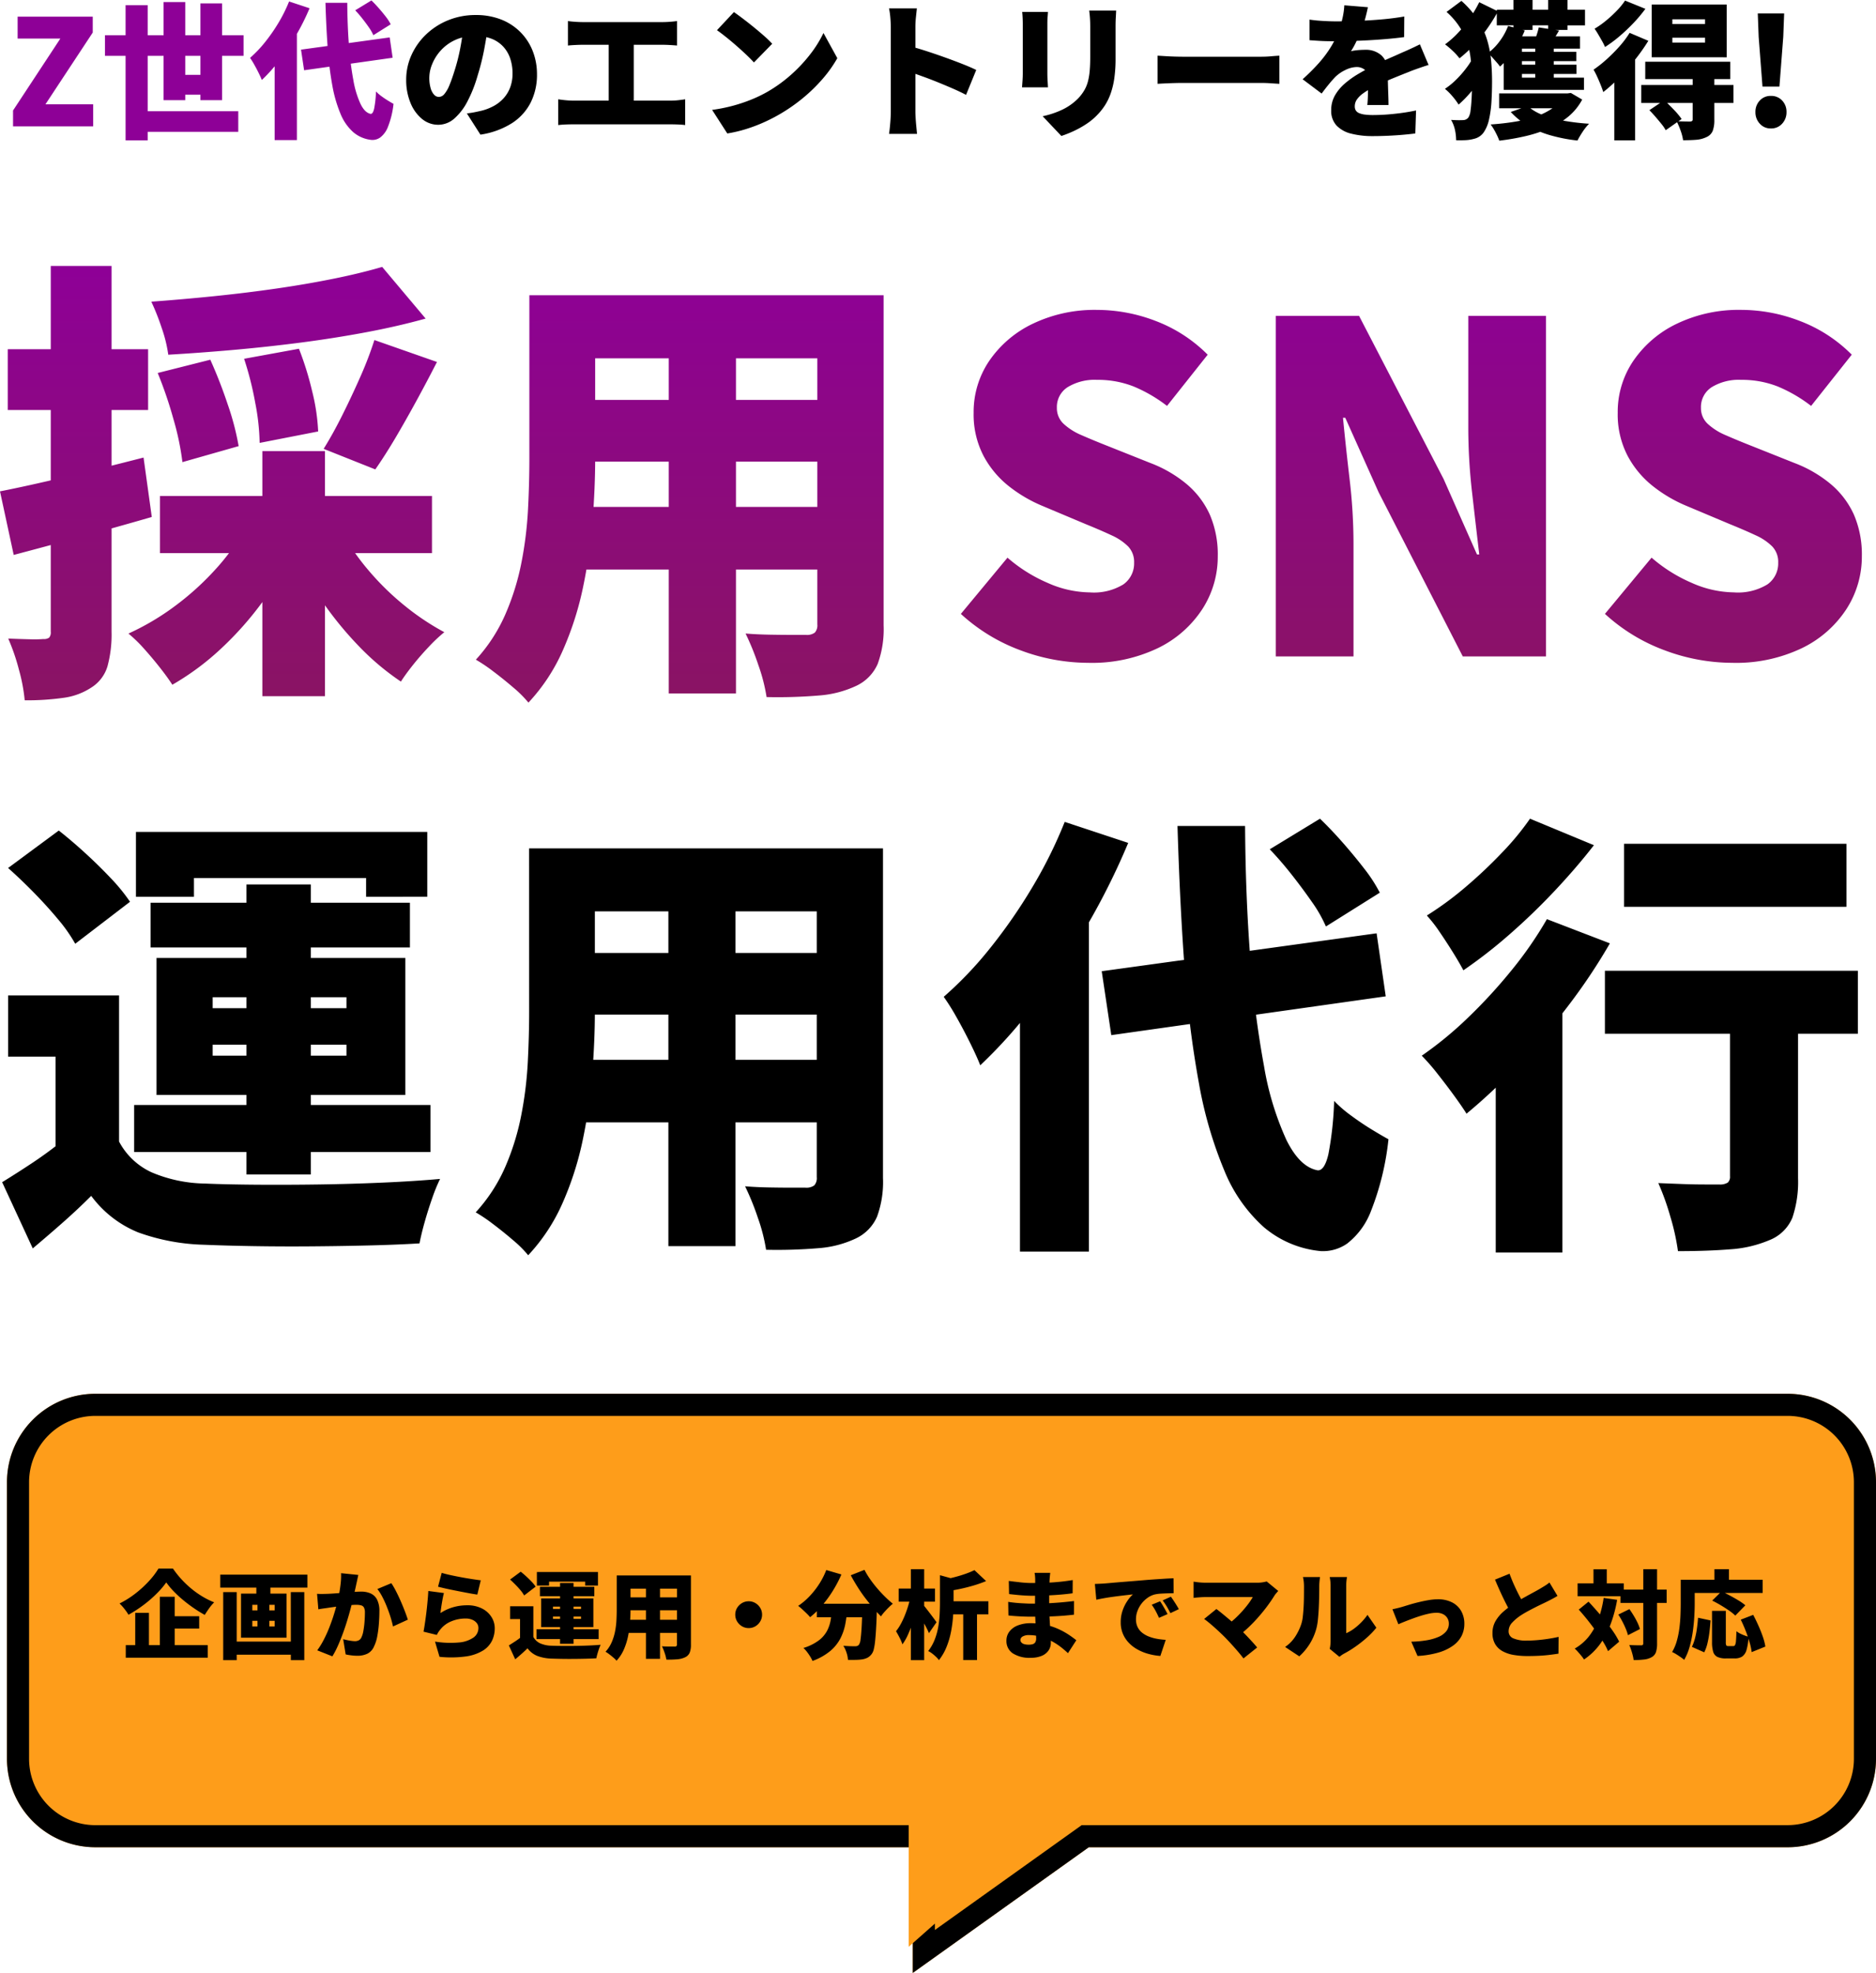 <svg xmlns="http://www.w3.org/2000/svg" xmlns:xlink="http://www.w3.org/1999/xlink" width="254.724" height="267.86" viewBox="0 0 254.724 267.86">
  <defs>
    <linearGradient id="linear-gradient" x1="0.5" x2="0.5" y2="1" gradientUnits="objectBoundingBox">
      <stop offset="0" stop-color="#8e0097"/>
      <stop offset="1" stop-color="#872438"/>
    </linearGradient>
  </defs>
  <g id="グループ_413" data-name="グループ 413" transform="translate(-57.008 -82.84)">
    <path id="パス_562" data-name="パス 562" d="M65.3-13.74q-.22,1.52-.54,3.24a32.258,32.258,0,0,1-.9,3.6,18.238,18.238,0,0,1-1.38,3.5,7.9,7.9,0,0,1-1.79,2.34,3.282,3.282,0,0,1-2.17.84,3.43,3.43,0,0,1-2.23-.81,5.439,5.439,0,0,1-1.56-2.2,8.073,8.073,0,0,1-.57-3.09,8.076,8.076,0,0,1,.72-3.37,8.951,8.951,0,0,1,2-2.81,9.478,9.478,0,0,1,3-1.92,9.774,9.774,0,0,1,3.72-.7,9.249,9.249,0,0,1,3.45.61,7.6,7.6,0,0,1,2.62,1.71,7.543,7.543,0,0,1,1.67,2.57,8.559,8.559,0,0,1,.58,3.17,8.4,8.4,0,0,1-.84,3.79A7.228,7.228,0,0,1,68.54-.45a11.023,11.023,0,0,1-4.3,1.57L62.4-1.76q.64-.08,1.08-.17t.88-.19A6.957,6.957,0,0,0,66.1-2.8a5.077,5.077,0,0,0,1.34-1.08,4.567,4.567,0,0,0,.86-1.47,5.288,5.288,0,0,0,.3-1.81,6.309,6.309,0,0,0-.33-2.1,4.439,4.439,0,0,0-.98-1.62,4.283,4.283,0,0,0-1.59-1.04,6.013,6.013,0,0,0-2.16-.36,6.355,6.355,0,0,0-2.73.55,6.016,6.016,0,0,0-1.95,1.42,6.212,6.212,0,0,0-1.17,1.85,4.948,4.948,0,0,0-.39,1.82,5.029,5.029,0,0,0,.18,1.45,2.184,2.184,0,0,0,.47.89.886.886,0,0,0,.65.3,1,1,0,0,0,.75-.4,4.417,4.417,0,0,0,.68-1.19q.33-.79.69-1.95a26.085,26.085,0,0,0,.78-3.07,31.632,31.632,0,0,0,.46-3.23Zm10.82-.56q.4.06.98.1t1.04.04H88.98q.46,0,.98-.04t.98-.1v3.32q-.48-.04-1-.07t-.96-.03H78.14q-.46,0-1.04.03t-.98.07ZM81.66-1.66v-10.8h3.4v10.8ZM74.8-3.68q.5.08,1.05.13t1.03.05H90.06a9.345,9.345,0,0,0,1.09-.06q.51-.06.89-.12v3.5q-.44-.06-1.02-.08t-.96-.02H76.88q-.46,0-1.01.02T74.8-.18ZM98.66-15.52q.52.36,1.22.89t1.45,1.14q.75.61,1.42,1.2a14.7,14.7,0,0,1,1.11,1.07l-2.48,2.54q-.4-.44-1.02-1.03t-1.34-1.22q-.72-.63-1.42-1.19t-1.24-.94ZM95.7-2.24a22.056,22.056,0,0,0,2.81-.56,21.715,21.715,0,0,0,2.51-.84,18.1,18.1,0,0,0,2.16-1.04,19.431,19.431,0,0,0,3.28-2.37,20.51,20.51,0,0,0,2.59-2.78,15.83,15.83,0,0,0,1.77-2.85l1.88,3.42a17.3,17.3,0,0,1-1.98,2.79,22.182,22.182,0,0,1-2.65,2.59,23.323,23.323,0,0,1-3.15,2.2,22.6,22.6,0,0,1-2.2,1.13,21.373,21.373,0,0,1-2.44.92,18.126,18.126,0,0,1-2.52.59ZM119.96-2V-13.42q0-.6-.06-1.32a10.2,10.2,0,0,0-.18-1.28h3.78q-.06.56-.13,1.22a13.089,13.089,0,0,0-.07,1.38V-2q0,.26.03.81t.09,1.15q.06.6.1,1.06h-3.8q.1-.64.17-1.52T119.96-2Zm2.62-8.88q1,.26,2.26.67t2.54.87q1.28.46,2.39.9t1.79.78l-1.38,3.38q-.84-.44-1.83-.87t-2-.84q-1.01-.41-1.98-.76t-1.79-.63Zm27.98-4.84q-.02.44-.05.97t-.03,1.19V-9.2a18.52,18.52,0,0,1-.17,2.66,10.874,10.874,0,0,1-.49,2.06,7.749,7.749,0,0,1-.77,1.6,8.408,8.408,0,0,1-1.03,1.3,8.469,8.469,0,0,1-1.53,1.27,13.052,13.052,0,0,1-1.75.97,15.545,15.545,0,0,1-1.62.64l-2.54-2.68a11.877,11.877,0,0,0,2.75-.93,7.655,7.655,0,0,0,2.09-1.51,6.218,6.218,0,0,0,.82-1.09,4.776,4.776,0,0,0,.49-1.2,8.78,8.78,0,0,0,.24-1.46q.07-.81.07-1.85v-4.14q0-.66-.04-1.19t-.1-.97Zm-9.26.18q-.02.38-.05.71t-.03.87v6.8q0,.38.03.92t.05.94h-3.52q.02-.3.06-.86t.04-1.02v-6.78q0-.28-.02-.74t-.06-.84ZM156.18-9.6q.4.02,1.03.06t1.29.06q.66.02,1.14.02h10.62q.68,0,1.35-.06t1.11-.08v3.82q-.38-.02-1.11-.07t-1.35-.05H159.64q-.86,0-1.85.04t-1.61.08Zm28.56-6.58q-.1.54-.33,1.42a18.029,18.029,0,0,1-.67,2q-.28.64-.62,1.34a11.106,11.106,0,0,1-.68,1.22,3.938,3.938,0,0,1,.56-.11q.36-.05.75-.07t.67-.02a3.142,3.142,0,0,1,2.16.76,2.858,2.858,0,0,1,.86,2.26q0,.42.01.99t.03,1.19q.02.62.04,1.22t.02,1.08h-2.88q.04-.32.06-.74t.03-.9q.01-.48.02-.94t.01-.88a1.565,1.565,0,0,0-.49-1.35,1.745,1.745,0,0,0-1.03-.35,3.59,3.59,0,0,0-1.59.41,5.059,5.059,0,0,0-1.35.93q-.44.46-.89,1.01t-.97,1.25L175.88-6.4a28.359,28.359,0,0,0,2.15-2.14,15.574,15.574,0,0,0,1.65-2.19,13.223,13.223,0,0,0,1.16-2.37,14.263,14.263,0,0,0,.47-1.67,10.23,10.23,0,0,0,.23-1.67Zm-7.92,1.68q.76.12,1.78.18t1.82.06q1.3,0,2.89-.06t3.24-.2q1.65-.14,3.13-.4l-.02,2.8q-1.06.14-2.32.25t-2.56.18q-1.3.07-2.47.1t-2.05.03q-.4,0-1-.01t-1.24-.05q-.64-.04-1.2-.08Zm16.16,6.16q-.34.1-.84.27t-1,.35q-.5.18-.88.34-.92.36-2.19.88t-2.65,1.22a9.494,9.494,0,0,0-1.4.85,3.276,3.276,0,0,0-.8.82,1.63,1.63,0,0,0-.26.89,1.045,1.045,0,0,0,.13.54.945.945,0,0,0,.42.36,2.7,2.7,0,0,0,.77.21,8.368,8.368,0,0,0,1.18.07,27.432,27.432,0,0,0,2.92-.17,28.955,28.955,0,0,0,2.9-.45l-.1,3.12q-.6.08-1.59.17t-2.09.14q-1.1.05-2.1.05a11.613,11.613,0,0,1-2.91-.33,4.1,4.1,0,0,1-2-1.1,2.913,2.913,0,0,1-.73-2.09,3.97,3.97,0,0,1,.51-2.01,6.166,6.166,0,0,1,1.33-1.6,12.324,12.324,0,0,1,1.78-1.28q.96-.57,1.86-1.01.92-.48,1.6-.79t1.26-.56q.58-.25,1.14-.51.66-.28,1.29-.57t1.27-.61Zm2.44-7.2,2.02-1.5a12.505,12.505,0,0,1,2.21,2.54,10.936,10.936,0,0,1,1.25,2.66,14.082,14.082,0,0,1,.56,2.8q.14,1.44.14,2.94,0,1.38-.08,2.72a14.872,14.872,0,0,1-.33,2.43,4.986,4.986,0,0,1-.73,1.77,2.192,2.192,0,0,1-1.28.86,5.2,5.2,0,0,1-1.18.19q-.62.03-1.28.01a6.531,6.531,0,0,0-.16-1.42,4.668,4.668,0,0,0-.52-1.34q.64.04,1.06.04t.68-.02a.913.913,0,0,0,.6-.34,2.2,2.2,0,0,0,.3-.97q.1-.71.15-1.75t.05-2.24a23.13,23.13,0,0,0-.25-3.52,10.1,10.1,0,0,0-.99-3.07A9.87,9.87,0,0,0,195.42-15.54Zm3.72,5.98,2.08,1.24a16.992,16.992,0,0,1-1.15,1.9,21.814,21.814,0,0,1-1.47,1.9,15.555,15.555,0,0,1-1.54,1.56,9.277,9.277,0,0,0-.85-1.14,7.44,7.44,0,0,0-1.01-1,9.816,9.816,0,0,0,1.49-1.21,13.961,13.961,0,0,0,1.4-1.59A10.764,10.764,0,0,0,199.14-9.56Zm.72-7.3,2.54,1.24a22.311,22.311,0,0,1-2.38,3.55,18.043,18.043,0,0,1-2.84,2.83,7.623,7.623,0,0,0-.91-1,11.523,11.523,0,0,0-1.05-.9,12.212,12.212,0,0,0,1.79-1.59,16.694,16.694,0,0,0,1.6-2A17.335,17.335,0,0,0,199.86-16.86Zm2.38,1.02h11.98v2.12H202.24Zm.94,9.22h10.9v1.66h-10.9Zm-.62,2.14h9.46v2.02h-9.46Zm1.56-5.64h8.92v1.26h-8.92Zm.02,1.74h8.92v1.26h-8.92Zm.36-8.78h2.6v4.06h-2.6Zm2.96,5.86h2.52v5.58h-2.52Zm1.76-5.86h2.62v4.06h-2.62Zm-5.44,3.52,2.26.62a13.894,13.894,0,0,1-1.46,2.71,11.784,11.784,0,0,1-1.9,2.19,5.7,5.7,0,0,0-.46-.58l-.61-.69a7.811,7.811,0,0,0-.55-.57,7.8,7.8,0,0,0,1.6-1.64A8.527,8.527,0,0,0,203.78-13.64Zm-.6,2.94,2.48-1.1v6.44h-2.48Zm1.08-1.52h9.28v1.66H203.42Zm3.68-1.22,2.76.42q-.34.58-.64,1.07l-.52.85-2.18-.44q.16-.46.33-.98A8.169,8.169,0,0,0,207.94-13.44Zm3.4,8.96h.52l.44-.06,1.54.9a7.734,7.734,0,0,1-1.87,2.3A10.938,10.938,0,0,1,209.34.27a18.259,18.259,0,0,1-3.19,1.05,32.353,32.353,0,0,1-3.57.62,6.537,6.537,0,0,0-.3-.72q-.2-.42-.44-.83a4.91,4.91,0,0,0-.44-.65q1.76-.12,3.33-.38a16.867,16.867,0,0,0,2.87-.72,9.194,9.194,0,0,0,2.26-1.14,4.807,4.807,0,0,0,1.48-1.64Zm-4.9,1.72a6.482,6.482,0,0,0,2.02,1.2,15,15,0,0,0,2.87.79,30.8,30.8,0,0,0,3.45.41,6.288,6.288,0,0,0-.87,1.08,11.772,11.772,0,0,0-.71,1.2,21.84,21.84,0,0,1-3.67-.71,13.359,13.359,0,0,1-3.04-1.28,9.922,9.922,0,0,1-2.35-1.89Zm19.64-9.28v.66h4.44v-.66Zm0-2.5v.64h4.44v-.64Zm-2.8-2h10.18v7.16H223.28Zm-.88,7.76h11.54v2.36H222.4Zm-.54,3.16h12.52v2.44H221.86Zm6.98-1.08h2.94V-.88a4.109,4.109,0,0,1-.22,1.49,1.6,1.6,0,0,1-.86.85,3.867,3.867,0,0,1-1.4.36q-.78.06-1.76.06A6.692,6.692,0,0,0,227.2.57a10.243,10.243,0,0,0-.54-1.27q.5.02,1.07.03t.75.01a.559.559,0,0,0,.29-.08.28.28,0,0,0,.07-.22Zm-5.88,4.5,2.02-1.36q.6.56,1.29,1.28A10.213,10.213,0,0,1,227.34-1L225.18.52a5.377,5.377,0,0,0-.58-.85q-.38-.47-.81-.97T222.96-2.2Zm-2.68-10.5,2.54,1.08a26.019,26.019,0,0,1-1.78,2.53,31.467,31.467,0,0,1-2.14,2.44,21.661,21.661,0,0,1-2.2,1.99q-.1-.34-.33-.92t-.5-1.17a9.269,9.269,0,0,0-.49-.95,16.941,16.941,0,0,0,1.78-1.41,22.173,22.173,0,0,0,1.72-1.73A13.311,13.311,0,0,0,220.28-12.7Zm-.62-4.38,2.76,1.12a19.515,19.515,0,0,1-1.61,1.92,24.115,24.115,0,0,1-1.9,1.8,17.609,17.609,0,0,1-1.97,1.46,7.4,7.4,0,0,0-.4-.8q-.26-.46-.53-.92t-.49-.76a12.382,12.382,0,0,0,1.57-1.11,16.9,16.9,0,0,0,1.47-1.36A9.619,9.619,0,0,0,219.66-17.08ZM218.2-7.7l2.68-2.68.14.06V1.9H218.2Zm20.12,2.3-.52-6.76-.12-3.18h3.58l-.12,3.18-.52,6.76ZM239.46.28a1.948,1.948,0,0,1-1.51-.65,2.254,2.254,0,0,1-.59-1.57,2.208,2.208,0,0,1,.59-1.57,1.977,1.977,0,0,1,1.51-.63,2,2,0,0,1,1.53.63,2.208,2.208,0,0,1,.59,1.57,2.254,2.254,0,0,1-.59,1.57A1.971,1.971,0,0,1,239.46.28Z" transform="translate(58 100)"/>
    <path id="パス_563" data-name="パス 563" d="M.78,0V-2.16L7.2-11.92H1.4V-14.9H11.6v2.16L5.18-3h6.48V0ZM13.26-12.38H32.08v2.8H13.26ZM17.58-2.06H31.36V.74H17.58ZM22.42-7h5.06v2.7H22.42Zm-6.36-9.46h3V1.9h-3Zm5.16-.42h2.94V-3.56H21.22Zm5,.18h2.94V-3.56H26.22Zm13.66,6.28,12.04-1.66.4,2.76L40.3-7.62Zm7.36-5.34,2.2-1.34q.48.46.99,1.04t.95,1.15a6.558,6.558,0,0,1,.68,1.05L49.7-12.38a5.905,5.905,0,0,0-.61-1.07q-.41-.59-.89-1.2T47.24-15.76Zm-8.98-1.2,2.78.92a30.794,30.794,0,0,1-1.78,3.58,33.145,33.145,0,0,1-2.24,3.39A21.651,21.651,0,0,1,34.56-6.3q-.14-.36-.42-.93t-.6-1.14a9.891,9.891,0,0,0-.58-.93,16.419,16.419,0,0,0,2.03-2.13,23.323,23.323,0,0,0,1.84-2.65A19.942,19.942,0,0,0,38.26-16.96ZM36.3-10.98l2.98-2.98.04.04V1.86H36.3Zm6.9-5.8h2.96q.02,3.12.23,5.8a43.51,43.51,0,0,0,.6,4.72,12.894,12.894,0,0,0,.98,3.23q.59,1.19,1.37,1.33.3.02.47-.71a14.584,14.584,0,0,0,.25-2.33,5.443,5.443,0,0,0,.74.64q.46.34.92.62t.72.42A11.932,11.932,0,0,1,51.68.07a3.269,3.269,0,0,1-1.05,1.44,1.85,1.85,0,0,1-1.15.33A4.5,4.5,0,0,1,46.98.79a6.71,6.71,0,0,1-1.73-2.48,18.043,18.043,0,0,1-1.11-3.82,45.906,45.906,0,0,1-.63-5.06Q43.3-13.4,43.2-16.78Z" transform="translate(58 100)" fill="#8e0097"/>
    <path id="パス_382" data-name="パス 382" d="M54-105.772l5.9,7.014q-3.786,1.055-8.1,1.862t-8.876,1.4q-4.562.59-9.124.993t-8.845.652a18.661,18.661,0,0,0-.9-3.662,32.4,32.4,0,0,0-1.4-3.538q4.221-.31,8.5-.745t8.379-1.024q4.1-.59,7.79-1.334T54-105.772Zm-30.475,14.4,7.138-1.8a63.9,63.9,0,0,1,2.359,6.052,35.914,35.914,0,0,1,1.49,5.679l-7.634,2.172a36.517,36.517,0,0,0-1.21-5.8A55.956,55.956,0,0,0,23.521-91.372ZM35.252-93.3,42.7-94.662a42.52,42.52,0,0,1,1.8,5.8,27.172,27.172,0,0,1,.807,5.431l-7.945,1.552a31.013,31.013,0,0,0-.59-5.4A44.1,44.1,0,0,0,35.252-93.3Zm17.689-2.545,8.5,2.979q-1.365,2.669-2.824,5.338T55.766-82.5q-1.4,2.359-2.7,4.221l-7.014-2.793q1.241-1.986,2.514-4.531t2.452-5.214A49.093,49.093,0,0,0,52.942-95.841ZM23.832-74.676h36.93v7.758H23.832Zm13.9-6.083h8.5V-47.49h-8.5ZM35.314-70.145l6.952,2.421A49.7,49.7,0,0,1,37.828-60.4a44.866,44.866,0,0,1-5.71,6.455,35.718,35.718,0,0,1-6.61,4.9Q24.825-50.1,23.8-51.4t-2.141-2.545a19.136,19.136,0,0,0-2.11-2.048,34.282,34.282,0,0,0,6.3-3.724,37.72,37.72,0,0,0,5.462-4.934A29.6,29.6,0,0,0,35.314-70.145Zm13.22.372a31.679,31.679,0,0,0,3.6,5.183,36.245,36.245,0,0,0,4.841,4.748,34.049,34.049,0,0,0,5.462,3.662,21.275,21.275,0,0,0-2.079,1.955q-1.148,1.21-2.141,2.452t-1.676,2.3a34.887,34.887,0,0,1-5.71-4.81,48.236,48.236,0,0,1-5.059-6.207,49.868,49.868,0,0,1-4-6.921ZM2.108-75.3q3.786-.745,9-1.986T21.6-79.89l1.117,8.069q-4.717,1.365-9.621,2.7T3.97-66.669ZM3.163-94.6H22.218v8.255H3.163ZM9-105.9h8.255v49.654a16.332,16.332,0,0,1-.559,4.717,5.147,5.147,0,0,1-2.172,2.855,9.049,9.049,0,0,1-3.755,1.4,35.3,35.3,0,0,1-5.307.341,23.309,23.309,0,0,0-.776-4.128,28.131,28.131,0,0,0-1.459-4.252q1.49.062,2.855.093A16.7,16.7,0,0,0,8-55.249a1.216,1.216,0,0,0,.776-.186A1.075,1.075,0,0,0,9-56.242Zm70.2,3.972h36.93v8.565H79.2Zm0,14.214h37.179v8.379H79.2Zm0,14.524h37.489v8.5H79.2Zm-5.214-28.737H82.92V-79.7q0,3.786-.341,8.255a71.887,71.887,0,0,1-1.272,9,42.788,42.788,0,0,1-2.731,8.627,25.232,25.232,0,0,1-4.717,7.2,15.281,15.281,0,0,0-2.017-2.017q-1.334-1.148-2.731-2.2a22.158,22.158,0,0,0-2.39-1.614,22.284,22.284,0,0,0,4-6.145A33.767,33.767,0,0,0,72.9-65.583a51.2,51.2,0,0,0,.9-7.262q.186-3.631.186-6.921Zm39.1,0h9v44.813a13.731,13.731,0,0,1-.807,5.245,5.89,5.89,0,0,1-2.855,2.948,14.326,14.326,0,0,1-5.09,1.334,67.213,67.213,0,0,1-7.138.217,24.032,24.032,0,0,0-1.117-4.345,35.012,35.012,0,0,0-1.738-4.283q1.552.124,3.228.155t3.041.031h1.924a1.811,1.811,0,0,0,1.21-.31,1.472,1.472,0,0,0,.341-1.117ZM92.913-98.448h9.124v50.585H92.913Zm56.916,46.427a26.222,26.222,0,0,1-9.093-1.676,24.526,24.526,0,0,1-8.162-4.965l6.331-7.634a20.762,20.762,0,0,0,5.431,3.414,14.451,14.451,0,0,0,5.741,1.3,7.678,7.678,0,0,0,4.562-1.086,3.482,3.482,0,0,0,1.459-2.948,3.043,3.043,0,0,0-.807-2.2,7.575,7.575,0,0,0-2.265-1.521q-1.459-.683-3.445-1.49l-5.9-2.483a19.214,19.214,0,0,1-4.562-2.669,13.064,13.064,0,0,1-3.476-4.159,12.146,12.146,0,0,1-1.334-5.834,12.345,12.345,0,0,1,2.141-7.076,14.925,14.925,0,0,1,5.927-5.027,19.445,19.445,0,0,1,8.689-1.862,22.243,22.243,0,0,1,8.007,1.521,19.86,19.86,0,0,1,7.014,4.562L160.567-86.9a19.882,19.882,0,0,0-4.531-2.638,13.179,13.179,0,0,0-4.965-.9,7.03,7.03,0,0,0-4,.993,3.187,3.187,0,0,0-1.459,2.793,2.9,2.9,0,0,0,.9,2.172,8.335,8.335,0,0,0,2.452,1.552q1.552.683,3.6,1.49l5.772,2.3a17.18,17.18,0,0,1,4.9,2.855,11.719,11.719,0,0,1,3.134,4.128,13.634,13.634,0,0,1,1.086,5.679,13.108,13.108,0,0,1-2.079,7.138,14.99,14.99,0,0,1-6.021,5.307A20.706,20.706,0,0,1,149.829-52.021Zm25.51-.869V-99.131h11.3l11.483,22.158,4.531,10.241h.31q-.434-3.662-.962-8.286a77.61,77.61,0,0,1-.528-8.783V-99.131h10.552V-52.89h-11.3L189.3-75.172l-4.531-10.117h-.31q.372,3.848.9,8.348a74.9,74.9,0,0,1,.528,8.721V-52.89Zm61.944.869A26.222,26.222,0,0,1,228.19-53.7a24.526,24.526,0,0,1-8.162-4.965l6.331-7.634a20.761,20.761,0,0,0,5.431,3.414,14.451,14.451,0,0,0,5.741,1.3,7.678,7.678,0,0,0,4.562-1.086,3.482,3.482,0,0,0,1.459-2.948,3.043,3.043,0,0,0-.807-2.2,7.575,7.575,0,0,0-2.265-1.521q-1.459-.683-3.445-1.49l-5.9-2.483a19.214,19.214,0,0,1-4.562-2.669,13.064,13.064,0,0,1-3.476-4.159,12.146,12.146,0,0,1-1.334-5.834,12.346,12.346,0,0,1,2.141-7.076,14.925,14.925,0,0,1,5.927-5.027,19.445,19.445,0,0,1,8.689-1.862,22.243,22.243,0,0,1,8.007,1.521,19.861,19.861,0,0,1,7.014,4.562L248.021-86.9a19.882,19.882,0,0,0-4.531-2.638,13.179,13.179,0,0,0-4.965-.9,7.03,7.03,0,0,0-4,.993,3.187,3.187,0,0,0-1.459,2.793,2.9,2.9,0,0,0,.9,2.172,8.334,8.334,0,0,0,2.452,1.552q1.552.683,3.6,1.49l5.772,2.3a17.179,17.179,0,0,1,4.9,2.855,11.719,11.719,0,0,1,3.134,4.128,13.634,13.634,0,0,1,1.086,5.679,13.108,13.108,0,0,1-2.079,7.138,14.99,14.99,0,0,1-6.021,5.307A20.706,20.706,0,0,1,237.283-52.021Z" transform="translate(54.9 224.85)" fill="url(#linear-gradient)"/>
    <path id="パス_561" data-name="パス 561" d="M17.174-29.016V-5.642H8.556V-20.708H2.108v-8.308Zm0,19.84a9.453,9.453,0,0,0,4.433,4.185A19.207,19.207,0,0,0,28.83-3.472q2.914.124,6.944.155t8.463-.031Q48.67-3.41,52.979-3.6t7.781-.5a23.079,23.079,0,0,0-1.054,2.573Q59.148.062,58.683,1.705T57.97,4.65q-3.038.186-6.851.279t-7.843.124q-4.03.031-7.812-.031t-6.758-.186a28.38,28.38,0,0,1-8.928-1.674A14.888,14.888,0,0,1,13.392-1.8Q11.656-.062,9.734,1.643T5.456,5.332L1.3-3.658q1.922-1.178,4.03-2.573t4.03-2.945ZM2.108-46.314,8.99-51.4q1.736,1.364,3.6,3.069t3.472,3.41a24.652,24.652,0,0,1,2.6,3.193l-7.44,5.7A21.034,21.034,0,0,0,8.9-39.339Q7.378-41.168,5.58-43T2.108-46.314Zm32.364,2.232h8.742v39.37H34.472ZM29.884-22.32v1.488H48.05V-22.32Zm0-6.448v1.488H48.05v-1.488ZM22.258-34.1h33.79v18.6H22.258Zm-2.79-17.112H59.024v8.8H50.716V-44.95H27.342v2.542H19.468Zm1.984,9.61H56.668v6.076H21.452ZM19.22-14.136H59.458V-7.75H19.22ZM78.058-48.98h36.89v8.556H78.058Zm0,14.2H115.2v8.37H78.058Zm0,14.508h37.448v8.494H78.058ZM72.85-48.98h8.928v22.2q0,3.782-.341,8.246a71.81,71.81,0,0,1-1.271,8.99A42.742,42.742,0,0,1,77.438-.93a25.2,25.2,0,0,1-4.712,7.192,15.264,15.264,0,0,0-2.015-2.015q-1.333-1.147-2.728-2.2A22.133,22.133,0,0,0,65.6.434a22.259,22.259,0,0,0,4-6.138,33.73,33.73,0,0,0,2.17-6.975,51.143,51.143,0,0,0,.9-7.254q.186-3.627.186-6.913Zm39.06,0h8.99V-4.216a13.716,13.716,0,0,1-.806,5.239,5.884,5.884,0,0,1-2.852,2.945A14.311,14.311,0,0,1,112.158,5.3a67.139,67.139,0,0,1-7.13.217,24.006,24.006,0,0,0-1.116-4.34A34.974,34.974,0,0,0,102.176-3.1q1.55.124,3.224.155t3.038.031h1.922a1.809,1.809,0,0,0,1.209-.31,1.47,1.47,0,0,0,.341-1.116ZM91.76-45.508h9.114V5.022H91.76ZM150.6-32.3l37.324-5.146,1.24,8.556L151.9-23.622Zm22.816-16.554,6.82-4.154q1.488,1.426,3.069,3.224t2.945,3.565a20.328,20.328,0,0,1,2.108,3.255l-7.316,4.588a18.305,18.305,0,0,0-1.891-3.317q-1.271-1.829-2.759-3.72T173.414-48.856Zm-27.838-3.72,8.618,2.852a95.46,95.46,0,0,1-5.518,11.1,102.749,102.749,0,0,1-6.944,10.509,67.119,67.119,0,0,1-7.626,8.587q-.434-1.116-1.3-2.883t-1.86-3.534a30.661,30.661,0,0,0-1.8-2.883,50.9,50.9,0,0,0,6.293-6.6,72.3,72.3,0,0,0,5.7-8.215A61.817,61.817,0,0,0,145.576-52.576ZM139.5-34.038l9.238-9.238.124.124V5.766H139.5Zm21.39-17.98h9.176q.062,9.672.713,17.98a134.882,134.882,0,0,0,1.86,14.632,39.973,39.973,0,0,0,3.038,10.013q1.829,3.689,4.247,4.123.93.062,1.457-2.2a45.21,45.21,0,0,0,.775-7.223,16.875,16.875,0,0,0,2.294,1.984q1.426,1.054,2.852,1.922t2.232,1.3a36.99,36.99,0,0,1-2.356,9.7,10.133,10.133,0,0,1-3.255,4.464A5.735,5.735,0,0,1,180.358,5.7a13.956,13.956,0,0,1-7.75-3.255,20.8,20.8,0,0,1-5.363-7.688A55.931,55.931,0,0,1,163.8-17.081a142.307,142.307,0,0,1-1.953-15.686Q161.2-41.54,160.89-52.018ZM221.526-49.6H251.72v8.556H221.526ZM235.91-29.822h9.238V-4.216a15.215,15.215,0,0,1-.775,5.394,5.587,5.587,0,0,1-3.131,3.038,16.318,16.318,0,0,1-5.332,1.24q-3.1.248-7.068.248a30.63,30.63,0,0,0-1.023-4.65,34.967,34.967,0,0,0-1.643-4.588q1.55.062,3.224.124t3.069.062h1.953A1.989,1.989,0,0,0,235.6-3.6a1.054,1.054,0,0,0,.31-.868Zm-16.988-2.542H253.27v8.556H218.922ZM204.1-23.622l7.874-7.936,1.178.434V5.89H204.1Zm6.944-15.748,8.556,3.286a78.879,78.879,0,0,1-5.673,8.494,100.123,100.123,0,0,1-6.82,8.06,74.532,74.532,0,0,1-6.975,6.572q-.62-.992-1.705-2.48t-2.263-2.976a28.408,28.408,0,0,0-2.108-2.418,49.881,49.881,0,0,0,6.293-5.177,70.41,70.41,0,0,0,5.921-6.448A51.885,51.885,0,0,0,211.048-39.37Zm-2.294-13.64,8.68,3.6q-2.356,3.038-5.3,6.169T206-37.324a66.094,66.094,0,0,1-6.293,4.9q-.558-1.054-1.426-2.449t-1.8-2.759a19.241,19.241,0,0,0-1.736-2.232,43.874,43.874,0,0,0,5.27-3.875A63.822,63.822,0,0,0,205-48.453,36.364,36.364,0,0,0,208.754-53.01Z" transform="translate(56 247)"/>
    <g id="グループ_12" data-name="グループ 12" transform="translate(57.955 272.069)">
      <path id="合体_1" data-name="合体 1" d="M122.991,61.567H12a12,12,0,0,1-12-12V12A12,12,0,0,1,12,0H241.777a12,12,0,0,1,12,12V49.568a12,12,0,0,1-12,12h-94.89l-23.9,17.063Z" transform="translate(0 0)" fill="#fe9d1a"/>
      <path id="合体_1_-_アウトライン" data-name="合体 1 - アウトライン" d="M125.991,72.8l19.935-14.235h95.851a9.01,9.01,0,0,0,9-9V12a9.01,9.01,0,0,0-9-9H12a9.01,9.01,0,0,0-9,9V49.568a9.01,9.01,0,0,0,9,9H125.991V72.8m-3,5.829V61.567H12a12,12,0,0,1-12-12V12A12,12,0,0,1,12,0H241.777a12,12,0,0,1,12,12V49.568a12,12,0,0,1-12,12h-94.89Z" transform="translate(0 0)"/>
      <path id="パス_23" data-name="パス 23" d="M0,0H22.11L0,19.572Z" transform="translate(122.438 55.507)" fill="#fe9d1a"/>
    </g>
    <path id="パス_560" data-name="パス 560" d="M-105.417-9.321a10.985,10.985,0,0,1-.955,1.163,15.85,15.85,0,0,1-1.222,1.17,17.107,17.107,0,0,1-1.417,1.1q-.747.52-1.54.962a4.34,4.34,0,0,0-.325-.507q-.208-.286-.442-.559a5.963,5.963,0,0,0-.442-.468A12.588,12.588,0,0,0-109.6-7.82a14.728,14.728,0,0,0,1.84-1.69,10.376,10.376,0,0,0,1.281-1.684h1.976a12.82,12.82,0,0,0,1.176,1.476,13.477,13.477,0,0,0,1.359,1.281,12.308,12.308,0,0,0,1.488,1.046,10.711,10.711,0,0,0,1.566.774A6.321,6.321,0,0,0-99.6-5.8q-.319.449-.591.891-.754-.416-1.508-.936t-1.456-1.105a15.536,15.536,0,0,1-1.28-1.189A10.3,10.3,0,0,1-105.417-9.321Zm.078,4.589h4.394v1.677h-4.394Zm-5.577,3.926h11.128V.9h-11.128Zm4.628-6.565h2.015V.117h-2.015Zm-3.341,2.184h1.859V.078h-1.859Zm13,3.9h8.84V.494h-8.84Zm-1.456-9.087h11.83v1.755h-11.83Zm.4,2.366h1.833V1.235h-1.833Zm9.178,0h1.833V1.235H-88.5Zm-4.68-1.872h1.911v2.756h-1.911Zm.156,2.808h1.612v4.68h-1.612Zm-.7,2.964v.767H-90.7v-.767Zm0-2.171v.754H-90.7v-.754ZM-95.264-7.8h6.175v5.98h-6.175Zm15.925-2.535q-.065.286-.137.63t-.136.617q-.065.325-.143.657t-.143.637q-.065.306-.13.6-.13.559-.331,1.326t-.468,1.651q-.266.884-.591,1.774t-.689,1.71A11.678,11.678,0,0,1-82.862.715L-84.916-.1a10.544,10.544,0,0,0,.865-1.4q.4-.767.721-1.573t.578-1.592q.253-.787.436-1.463t.286-1.17q.182-.936.28-1.748a9.845,9.845,0,0,0,.071-1.528Zm4.485,1.118a10.726,10.726,0,0,1,.63,1.086q.332.643.644,1.359t.565,1.378q.253.663.4,1.131l-2.015.923q-.117-.572-.331-1.261T-75.459-6a14.2,14.2,0,0,0-.611-1.345,6.742,6.742,0,0,0-.683-1.079ZM-84.942-7.774q.377.026.754.02t.767-.02q.325-.013.78-.045l.962-.072q.507-.039,1.021-.084t.955-.071q.442-.026.741-.026a3.11,3.11,0,0,1,1.306.254,1.839,1.839,0,0,1,.865.839,3.324,3.324,0,0,1,.312,1.56q0,.754-.065,1.658a15.421,15.421,0,0,1-.221,1.736,5.359,5.359,0,0,1-.442,1.4,1.945,1.945,0,0,1-.9.982,3.081,3.081,0,0,1-1.365.28,6.717,6.717,0,0,1-.806-.052q-.429-.052-.78-.13l-.338-2.067q.247.065.552.13t.591.1a3.513,3.513,0,0,0,.442.039,1.126,1.126,0,0,0,.533-.117.828.828,0,0,0,.351-.377,3.245,3.245,0,0,0,.273-.891,12,12,0,0,0,.156-1.228q.052-.663.052-1.261a1.44,1.44,0,0,0-.13-.7.628.628,0,0,0-.4-.293,2.635,2.635,0,0,0-.67-.071q-.273,0-.754.045t-1.027.1q-.546.059-1.014.123t-.728.1q-.312.052-.793.117t-.806.13Zm16.926-2.847q.494.156,1.215.312t1.5.3q.78.143,1.469.247t1.118.156L-63.18-7.67q-.4-.052-.968-.156t-1.2-.227q-.631-.123-1.242-.247t-1.112-.24q-.5-.117-.812-.2Zm.3,2.743q-.065.234-.136.591t-.136.747q-.065.39-.117.754t-.078.624a6.379,6.379,0,0,1,1.755-.8,6.848,6.848,0,0,1,1.846-.253,4.324,4.324,0,0,1,2.06.449A3.25,3.25,0,0,1-61.25-4.609a2.843,2.843,0,0,1,.435,1.515,3.9,3.9,0,0,1-.37,1.684A3.279,3.279,0,0,1-62.42-.065a6.023,6.023,0,0,1-2.307.793A15.021,15.021,0,0,1-68.315.78l-.611-2.067a12.855,12.855,0,0,0,3.211.123,4.078,4.078,0,0,0,2-.663,1.57,1.57,0,0,0,.682-1.306,1.054,1.054,0,0,0-.221-.663,1.511,1.511,0,0,0-.611-.455,2.273,2.273,0,0,0-.91-.169,5.015,5.015,0,0,0-1.892.364A3.65,3.65,0,0,0-68.146-3a4.945,4.945,0,0,0-.312.409,3.074,3.074,0,0,0-.221.4l-1.807-.442q.078-.4.156-.917t.156-1.1q.078-.585.143-1.189t.117-1.2q.052-.6.078-1.118Zm12.142,1.794v4.9h-1.807V-4.342h-1.352V-6.084Zm0,4.16a1.982,1.982,0,0,0,.929.877,4.027,4.027,0,0,0,1.515.319q.611.026,1.456.032T-49.9-.7q.929-.013,1.833-.052t1.632-.1a4.839,4.839,0,0,0-.221.539q-.117.332-.215.676t-.149.618q-.637.039-1.437.059t-1.645.026q-.845.007-1.638-.007t-1.417-.039A5.951,5.951,0,0,1-55.029.663a3.122,3.122,0,0,1-1.339-1.04q-.364.364-.767.722t-.9.774L-58.9-.767q.4-.247.845-.539t.845-.617Zm-3.159-7.787,1.443-1.066q.364.286.754.644t.728.715a5.169,5.169,0,0,1,.546.67l-1.56,1.2a4.41,4.41,0,0,0-.487-.7q-.319-.383-.7-.767T-58.734-9.711Zm6.786.468h1.833V-.988h-1.833ZM-52.91-4.68v.312H-49.1V-4.68Zm0-1.352v.312H-49.1v-.312Zm-1.6-1.118h7.085v3.9h-7.085Zm-.585-3.588H-46.8v1.846h-1.742v-.533h-4.9v.533h-1.651Zm.416,2.015h7.384v1.274h-7.384Zm-.468,5.759h8.437v1.339h-8.437ZM-43.16-10.27h7.735v1.794H-43.16Zm0,2.977h7.787v1.755H-43.16Zm0,3.042h7.852V-2.47H-43.16Zm-1.092-6.019h1.872v4.654q0,.793-.071,1.729A15.056,15.056,0,0,1-42.718-2,8.962,8.962,0,0,1-43.29-.2a5.285,5.285,0,0,1-.988,1.508A3.2,3.2,0,0,0-44.7.891Q-44.98.65-45.273.429a4.641,4.641,0,0,0-.5-.338A4.667,4.667,0,0,0-44.935-1.2a7.073,7.073,0,0,0,.455-1.462,10.723,10.723,0,0,0,.188-1.521q.039-.76.039-1.45Zm8.19,0h1.885V-.884a2.876,2.876,0,0,1-.169,1.1,1.234,1.234,0,0,1-.6.618,3,3,0,0,1-1.066.28,14.078,14.078,0,0,1-1.5.046,5.033,5.033,0,0,0-.234-.91,7.333,7.333,0,0,0-.364-.9q.325.026.676.032t.637.007h.4a.379.379,0,0,0,.254-.065.308.308,0,0,0,.071-.234Zm-4.225.728h1.911v10.6h-1.911ZM-26.338-6.76a1.74,1.74,0,0,1,.917.247,1.9,1.9,0,0,1,.657.657,1.74,1.74,0,0,1,.247.916,1.75,1.75,0,0,1-.247.91,1.886,1.886,0,0,1-.657.663,1.74,1.74,0,0,1-.917.247,1.75,1.75,0,0,1-.91-.247,1.869,1.869,0,0,1-.663-.663,1.75,1.75,0,0,1-.247-.91,1.74,1.74,0,0,1,.247-.916,1.886,1.886,0,0,1,.663-.657A1.75,1.75,0,0,1-26.338-6.76Zm9.256.338h6.8v1.833h-6.8Zm6.188,0h1.989l-.007.15q-.007.15-.007.338a2.88,2.88,0,0,1-.013.306q-.039,1.456-.1,2.509t-.137,1.762A8.2,8.2,0,0,1-9.354-.228,1.685,1.685,0,0,1-9.633.4a1.766,1.766,0,0,1-.592.514,2.519,2.519,0,0,1-.708.215,6.915,6.915,0,0,1-.852.065q-.514.013-1.073,0a3.567,3.567,0,0,0-.188-.962,4,4,0,0,0-.436-.949q.494.039.917.052t.67.013a.912.912,0,0,0,.286-.039.614.614,0,0,0,.234-.156,1.542,1.542,0,0,0,.227-.728q.085-.572.149-1.677t.1-2.834ZM-15.8-11l2.054.6a16.853,16.853,0,0,1-1.17,2.229,15.888,15.888,0,0,1-1.463,2A12.21,12.21,0,0,1-17.992-4.6a6.233,6.233,0,0,0-.468-.5q-.3-.293-.611-.579a6.271,6.271,0,0,0-.546-.455A9,9,0,0,0-18.083-7.43a11.2,11.2,0,0,0,1.319-1.677A10.4,10.4,0,0,0-15.8-11Zm5.187-.026A10.2,10.2,0,0,0-9.874-9.8a15.57,15.57,0,0,0,.955,1.241q.52.611,1.073,1.157a14.376,14.376,0,0,0,1.085.975,7.181,7.181,0,0,0-.559.5q-.312.306-.591.624a5.74,5.74,0,0,0-.462.592q-.546-.546-1.1-1.2t-1.1-1.372q-.54-.721-1.02-1.488t-.884-1.521ZM-15-5.876h2.067a19.31,19.31,0,0,1-.273,2.158,7.324,7.324,0,0,1-.67,1.989A5.652,5.652,0,0,1-15.256-.013a8.024,8.024,0,0,1-2.411,1.352,4.566,4.566,0,0,0-.319-.6A7.623,7.623,0,0,0-18.428.1a3.79,3.79,0,0,0-.475-.52,6.73,6.73,0,0,0,2.087-1.027A4.024,4.024,0,0,0-15.691-2.75a5.055,5.055,0,0,0,.494-1.5Q-15.067-5.044-15-5.876ZM.585-6.76H6.214v1.781H.585ZM-.364-10.3l2.223.611q-.013.2-.377.273v3q0,.78-.072,1.762A17.431,17.431,0,0,1,1.137-2.62a11.235,11.235,0,0,1-.6,2.041A7.172,7.172,0,0,1-.507,1.235,2.436,2.436,0,0,0-.9.78,6.147,6.147,0,0,0-1.443.319,2.761,2.761,0,0,0-1.963,0a6.177,6.177,0,0,0,.871-1.521A8.808,8.808,0,0,0-.611-3.2a13.593,13.593,0,0,0,.2-1.69q.045-.832.046-1.547Zm4.68-.689L5.9-9.5a16.805,16.805,0,0,1-1.677.592q-.9.266-1.814.461T.637-8.125A4.46,4.46,0,0,0,.39-8.918a5.14,5.14,0,0,0-.364-.754Q.819-9.828,1.6-10.03t1.482-.448A11.666,11.666,0,0,0,4.316-10.985ZM2.795-6.214H4.667V1.222H2.795ZM-5.967-8.489H-1.04v1.781H-5.967Zm1.651-2.626h1.807V1.235H-4.316Zm-.078,3.861,1.079.377q-.143.793-.357,1.625T-4.16-3.614a14.644,14.644,0,0,1-.6,1.5,6.928,6.928,0,0,1-.7,1.2,6.217,6.217,0,0,0-.39-.91q-.26-.507-.481-.871a6.386,6.386,0,0,0,.637-.962A10.953,10.953,0,0,0-5.148-4.81q.247-.611.442-1.235A11.852,11.852,0,0,0-4.394-7.254Zm1.755.988a5.708,5.708,0,0,1,.39.461q.26.331.552.715t.533.709q.24.325.332.468L-1.859-2.431q-.13-.325-.338-.728t-.442-.826q-.234-.422-.449-.8t-.384-.65Zm17.251-4.355q-.026.208-.052.462t-.039.488q-.013.286-.026.747t-.019,1q-.007.54-.007,1.06v.936q0,.481.033,1.125t.078,1.326q.046.683.078,1.3t.033,1.033a1.842,1.842,0,0,1-.319,1.073,2.087,2.087,0,0,1-.923.722,3.694,3.694,0,0,1-1.463.26A4.176,4.176,0,0,1,9.5.293a1.992,1.992,0,0,1-.839-1.7,2.013,2.013,0,0,1,.4-1.235A2.615,2.615,0,0,1,10.2-3.478a4.678,4.678,0,0,1,1.775-.305,8.9,8.9,0,0,1,2.035.221,9.128,9.128,0,0,1,1.722.579,10.029,10.029,0,0,1,1.384.761q.6.4,1.034.754L17.017.286a13.215,13.215,0,0,0-1.059-.9A8.551,8.551,0,0,0,14.7-1.4a7.363,7.363,0,0,0-1.424-.559,5.817,5.817,0,0,0-1.566-.208,1.586,1.586,0,0,0-.845.189.543.543,0,0,0-.3.462.512.512,0,0,0,.137.357.81.81,0,0,0,.383.221,2.118,2.118,0,0,0,.585.072,1.912,1.912,0,0,0,.566-.072.6.6,0,0,0,.344-.26.969.969,0,0,0,.117-.513q0-.247-.026-.741t-.052-1.111q-.026-.618-.052-1.241t-.026-1.118q0-.481.006-1.034t.007-1.085q0-.533.007-.962t.007-.663q0-.182-.02-.462a2.847,2.847,0,0,0-.071-.488Zm-5.629,1.1q.364.052.793.1t.865.1q.435.046.819.065t.669.019q1.378,0,2.7-.078a27.631,27.631,0,0,0,2.834-.325l-.013,1.794q-.624.091-1.514.169t-1.924.124q-1.034.045-2.073.045-.39,0-.956-.032t-1.144-.091q-.579-.058-1.021-.11ZM8.9-6.682q.3.052.728.1t.877.078q.448.026.839.045t.611.019q1.352,0,2.385-.052t1.885-.13q.852-.078,1.618-.169L17.836-4.94q-.676.078-1.306.13t-1.293.084q-.663.033-1.463.046t-1.839.013q-.338,0-.891-.019T9.919-4.745q-.572-.039-.988-.091ZM20.67-9.113q.39-.013.773-.032t.566-.033l1.047-.091q.591-.052,1.3-.11L25.87-9.5q.806-.065,1.7-.143.65-.052,1.346-.1l1.333-.085q.637-.039,1.1-.052l.013,2.028q-.338,0-.786.013t-.9.039a5.38,5.38,0,0,0-.812.1,2.865,2.865,0,0,0-.994.442,3.8,3.8,0,0,0-.839.786,3.775,3.775,0,0,0-.572,1.014,3.2,3.2,0,0,0-.208,1.138,2.42,2.42,0,0,0,.2,1.014,2.189,2.189,0,0,0,.572.76,3.316,3.316,0,0,0,.878.533,5.556,5.556,0,0,0,1.111.332,9.671,9.671,0,0,0,1.28.156L29.562.663a8.362,8.362,0,0,1-1.67-.293,6.685,6.685,0,0,1-1.476-.611,4.867,4.867,0,0,1-1.177-.923,4.025,4.025,0,0,1-.78-1.222A3.961,3.961,0,0,1,24.18-3.9a4.81,4.81,0,0,1,.267-1.638,5.554,5.554,0,0,1,.65-1.293,4.89,4.89,0,0,1,.735-.865l-.793.091q-.455.052-.988.117t-1.086.143q-.553.078-1.092.175t-1.007.2ZM29.523-6.76q.169.234.357.553t.364.631q.175.312.292.559l-1.157.507q-.26-.572-.468-.956a8.359,8.359,0,0,0-.52-.826Zm1.469-.624q.169.234.371.539t.39.611q.188.306.319.54l-1.144.546q-.286-.559-.507-.923t-.546-.806Zm14.573-.78-.286.332a2.47,2.47,0,0,0-.221.293q-.39.637-.936,1.378t-1.2,1.489q-.65.748-1.352,1.417a14.847,14.847,0,0,1-1.4,1.19L38.6-3.536a9.432,9.432,0,0,0,1.092-.871q.52-.481.975-.988t.825-1a8.432,8.432,0,0,0,.618-.936H35.672q-.26,0-.578.02t-.6.045q-.279.026-.422.052v-2.21q.169.026.461.065t.6.059q.312.019.533.019h6.9A4.882,4.882,0,0,0,44-9.451ZM38.3-1.9q-.286-.286-.637-.617t-.734-.676q-.384-.344-.748-.644t-.676-.52l1.664-1.352q.286.208.637.494t.741.611q.39.325.793.676t.793.715q.442.416.91.9t.9.956q.435.468.761.871L40.846,1q-.286-.39-.722-.9t-.917-1.04Q38.727-1.469,38.3-1.9ZM52.559-.3a3.862,3.862,0,0,0,.084-.494,5.178,5.178,0,0,0,.033-.585V-8.84a5.384,5.384,0,0,0-.058-.845l-.059-.364H54.9l-.052.371a6.188,6.188,0,0,0-.052.851v6.4A5.161,5.161,0,0,0,55.8-3a8.056,8.056,0,0,0,.995-.852,8.059,8.059,0,0,0,.89-1.06L58.89-3.172a10.41,10.41,0,0,1-1.28,1.339A16.893,16.893,0,0,1,56.036-.592,13.958,13.958,0,0,1,54.5.351a3.051,3.051,0,0,0-.377.241L53.872.78ZM46.5-.559a4.948,4.948,0,0,0,1.41-1.456,7.33,7.33,0,0,0,.773-1.612A4.728,4.728,0,0,0,48.9-4.641q.071-.611.111-1.319t.046-1.424q.007-.715.007-1.326a6.334,6.334,0,0,0-.039-.767,4.842,4.842,0,0,0-.1-.572h2.314l-.026.2q-.026.2-.052.5t-.026.611q0,.6-.013,1.365t-.052,1.56q-.039.793-.111,1.5a7.937,7.937,0,0,1-.2,1.2,7.756,7.756,0,0,1-.89,2.093A7.945,7.945,0,0,1,48.425.715ZM61.074-5.681q.3-.052.741-.162t.728-.2q.325-.1.871-.266t1.209-.325q.663-.162,1.345-.279a7.6,7.6,0,0,1,1.281-.117,4.14,4.14,0,0,1,1.9.409A2.972,2.972,0,0,1,70.395-5.46a3.485,3.485,0,0,1,.442,1.794,3.549,3.549,0,0,1-.364,1.586,3.692,3.692,0,0,1-1.137,1.32,6.455,6.455,0,0,1-1.976.949,12.5,12.5,0,0,1-2.88.475l-.845-1.937a14.085,14.085,0,0,0,2.08-.189,6.93,6.93,0,0,0,1.612-.461,2.729,2.729,0,0,0,1.04-.748,1.593,1.593,0,0,0,.364-1.034,1.449,1.449,0,0,0-.208-.786,1.434,1.434,0,0,0-.578-.52,1.944,1.944,0,0,0-.891-.188,4.835,4.835,0,0,0-.975.11q-.533.111-1.105.286t-1.137.384q-.566.208-1.073.409t-.884.371ZM83.486-7.488q-.338.208-.7.4t-.761.39q-.286.143-.7.338t-.884.435q-.475.241-.955.5t-.91.533a6.5,6.5,0,0,0-1.242,1.027,1.713,1.713,0,0,0-.487,1.183,1.008,1.008,0,0,0,.624.949,4.345,4.345,0,0,0,1.872.312q.65,0,1.411-.065t1.514-.182q.754-.117,1.365-.26L83.616.351q-.585.091-1.228.169T81.009.637Q80.275.676,79.4.676a10.958,10.958,0,0,1-1.866-.15A4.754,4.754,0,0,1,76.03.02a2.657,2.657,0,0,1-1.007-.962,2.865,2.865,0,0,1-.364-1.5,3.189,3.189,0,0,1,.4-1.605,5.064,5.064,0,0,1,1.066-1.294,12.953,12.953,0,0,1,1.43-1.092q.442-.3.936-.578t.968-.54q.475-.26.884-.481t.7-.39q.416-.247.741-.449a5.738,5.738,0,0,0,.611-.436ZM76.973-10.5q.325.884.689,1.677t.728,1.476l.663,1.241L77.246-5.057q-.364-.624-.748-1.378t-.76-1.58Q75.361-8.84,75-9.7ZM92.04-8.346h6.266v1.807H92.04Zm-5.824-.845h6.266v1.742H86.216Zm8.918-1.924h1.872V-1.053A3.787,3.787,0,0,1,96.856.137a1.247,1.247,0,0,1-.565.682,2.674,2.674,0,0,1-1.04.325,11.647,11.647,0,0,1-1.43.078A4.336,4.336,0,0,0,93.7.572q-.091-.364-.215-.735a6.77,6.77,0,0,0-.254-.656q.507.026.968.032t.631.007a.354.354,0,0,0,.234-.058.3.3,0,0,0,.065-.227ZM91.741-4.953l1.508-.741q.3.416.591.9a10.27,10.27,0,0,1,.513.949,5.137,5.137,0,0,1,.325.858l-1.625.832a5.987,5.987,0,0,0-.293-.865q-.2-.487-.468-.994A10.465,10.465,0,0,0,91.741-4.953Zm-5.369-.676L87.7-6.708Q88.27-6.1,88.881-5.4T90.07-3.971q.579.721,1.04,1.41a10.423,10.423,0,0,1,.748,1.287L90.35.013a9,9,0,0,0-.689-1.307Q89.219-2,88.673-2.756t-1.137-1.5Q86.944-4.992,86.372-5.629Zm2-5.473h1.807v2.99H88.374Zm1.378,3.887,1.833.26a18.3,18.3,0,0,1-.91,3.374A11.175,11.175,0,0,1,89.206-.871a8.677,8.677,0,0,1-2.119,2.015A4.271,4.271,0,0,0,86.742.67q-.227-.28-.475-.559a4.857,4.857,0,0,0-.442-.449A6.7,6.7,0,0,0,87.756-2,8.507,8.507,0,0,0,89.03-4.316,14.328,14.328,0,0,0,89.752-7.215ZM104.468-5.46h1.872v4.238a.958.958,0,0,0,.065.455.321.321,0,0,0,.273.091h.676a.265.265,0,0,0,.241-.143,1.581,1.581,0,0,0,.123-.579q.039-.436.065-1.294a2.883,2.883,0,0,0,.488.306,5.533,5.533,0,0,0,.611.267q.319.117.552.182a8.046,8.046,0,0,1-.28,1.775,1.633,1.633,0,0,1-.585.9,1.816,1.816,0,0,1-1.034.26h-1.183a2.623,2.623,0,0,1-1.163-.208,1.123,1.123,0,0,1-.565-.7,4.42,4.42,0,0,1-.156-1.306Zm-1.9.936,1.7.364q-.052.767-.149,1.567a13.9,13.9,0,0,1-.267,1.515,5.524,5.524,0,0,1-.442,1.248l-1.677-.741a6.347,6.347,0,0,0,.416-1.138,10.823,10.823,0,0,0,.266-1.352Q102.518-3.783,102.57-4.524Zm1.924-2.327L105.755-8.1q.52.234,1.131.559t1.177.67a7.183,7.183,0,0,1,.929.656l-1.365,1.4a6.273,6.273,0,0,0-.845-.683q-.533-.37-1.137-.728T104.494-6.851Zm3.874,2.587,1.69-.65q.364.676.708,1.45t.6,1.508a7.6,7.6,0,0,1,.345,1.346L109.85.143a8.119,8.119,0,0,0-.286-1.345q-.221-.761-.533-1.56T108.368-4.264Zm-3.575-6.851h1.976v2.457h-1.976ZM101.1-9.685h10.244v1.794H101.1Zm-.884,0h1.9v3.237q0,.819-.059,1.813t-.208,2.041a15.292,15.292,0,0,1-.429,2.028,7.626,7.626,0,0,1-.734,1.762,4.718,4.718,0,0,0-.475-.371Q99.9.611,99.586.416A3.99,3.99,0,0,0,99.047.13a6.334,6.334,0,0,0,.65-1.547,12.087,12.087,0,0,0,.344-1.729q.111-.884.143-1.736t.033-1.567Z" transform="translate(185 307)"/>
  </g>
</svg>

